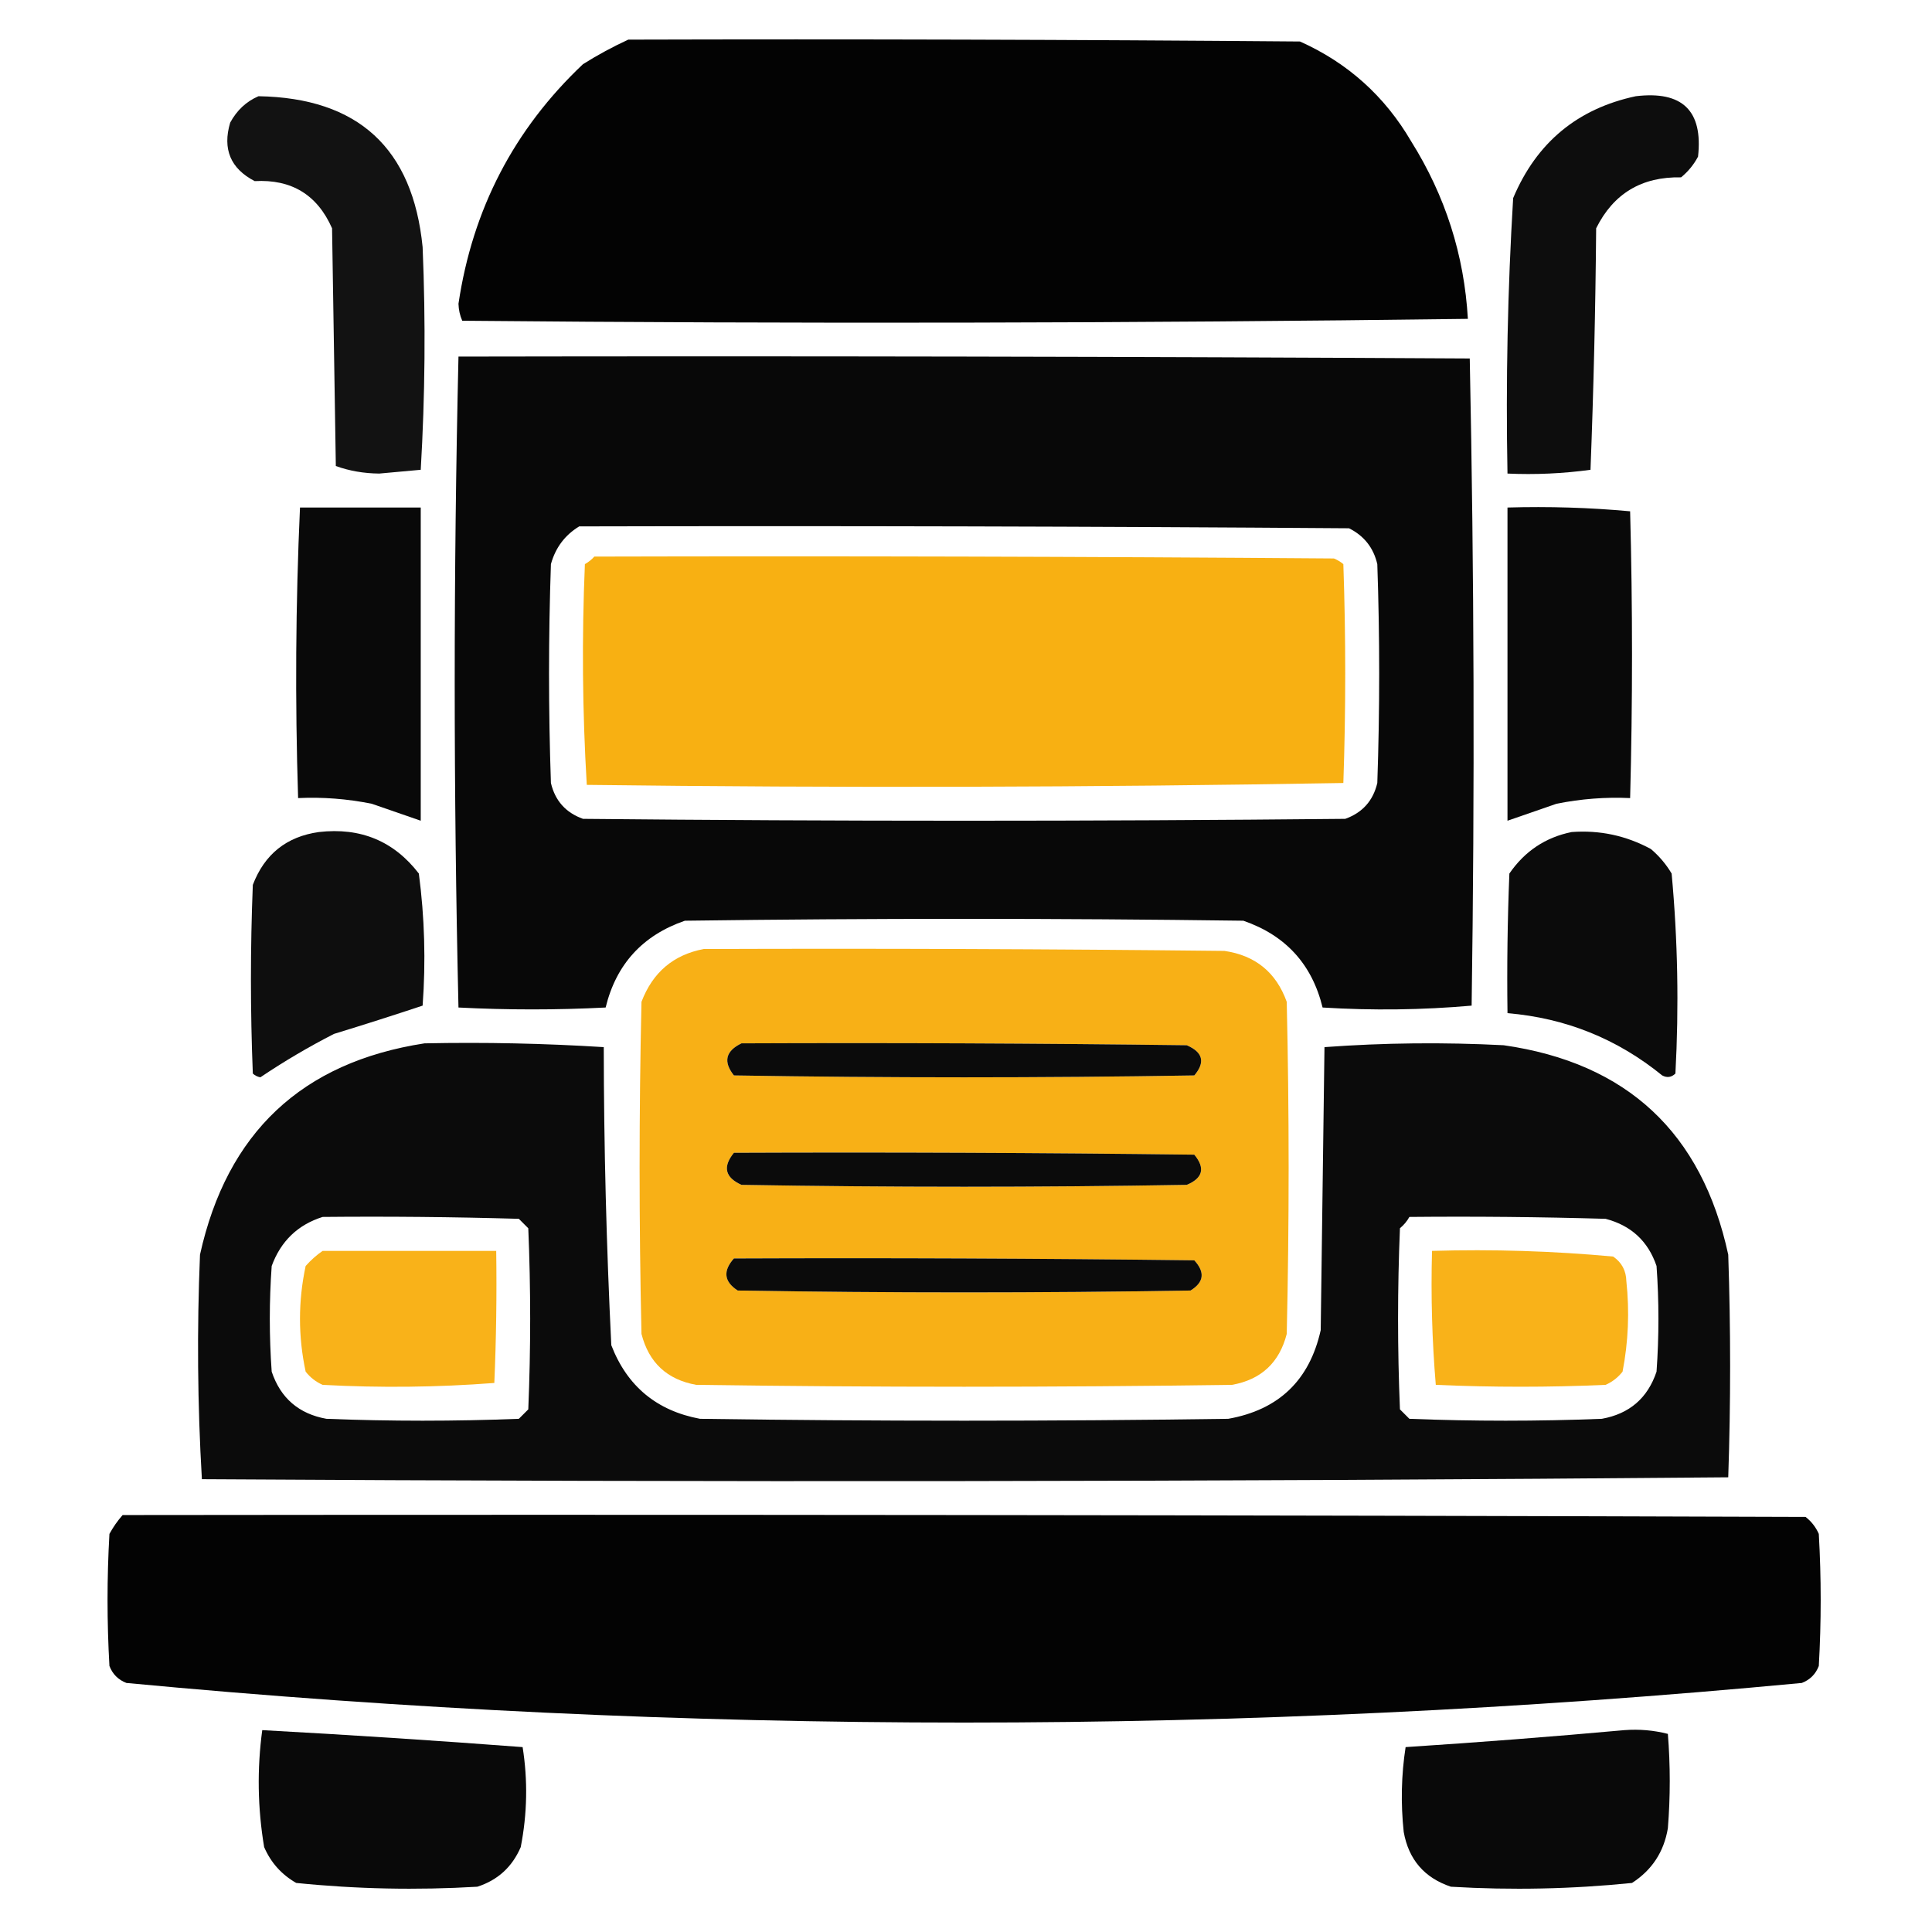 <?xml version="1.0" encoding="UTF-8"?> <svg xmlns="http://www.w3.org/2000/svg" width="137" height="137" viewBox="0 0 137 137" fill="none"><path opacity="0.985" fill-rule="evenodd" clip-rule="evenodd" d="M44.552 2.81C60.428 2.765 76.305 2.81 92.181 2.943C95.565 4.454 98.196 6.818 100.074 10.034C102.491 13.894 103.829 18.086 104.088 22.61C80.337 22.922 56.567 22.967 32.778 22.744C32.614 22.37 32.524 21.968 32.511 21.54C33.508 14.833 36.451 9.17 41.341 4.549C42.394 3.89 43.464 3.31 44.552 2.81Z" fill="black"></path><path opacity="0.927" fill-rule="evenodd" clip-rule="evenodd" d="M18.329 6.823C25.395 6.942 29.275 10.51 29.969 17.526C30.189 22.8 30.144 28.063 29.835 33.313C28.854 33.403 27.873 33.492 26.892 33.581C25.796 33.57 24.77 33.392 23.814 33.046C23.725 27.427 23.636 21.808 23.547 16.189C22.499 13.813 20.671 12.698 18.062 12.844C16.347 11.955 15.767 10.572 16.322 8.696C16.795 7.821 17.464 7.196 18.329 6.823Z" fill="black"></path><path opacity="0.948" fill-rule="evenodd" clip-rule="evenodd" d="M115.995 6.823C119.298 6.425 120.77 7.852 120.41 11.105C120.11 11.673 119.709 12.164 119.206 12.576C116.417 12.52 114.41 13.724 113.185 16.189C113.138 21.909 113.004 27.617 112.784 33.314C110.83 33.58 108.868 33.67 106.897 33.581C106.774 27.056 106.908 20.545 107.299 14.048C108.955 10.115 111.854 7.707 115.995 6.823Z" fill="black"></path><path opacity="0.967" fill-rule="evenodd" clip-rule="evenodd" d="M32.511 25.286C56.415 25.242 80.318 25.286 104.222 25.42C104.533 40.698 104.578 55.994 104.355 71.31C100.853 71.619 97.329 71.663 93.786 71.444C93.038 68.376 91.165 66.325 88.167 65.289C74.967 65.111 61.766 65.111 48.565 65.289C45.567 66.325 43.694 68.376 42.946 71.444C39.468 71.622 35.989 71.622 32.511 71.444C32.155 56.058 32.155 40.672 32.511 25.286ZM41.073 37.327C59.269 37.283 77.464 37.327 95.659 37.461C96.727 37.993 97.396 38.841 97.666 40.003C97.844 45.176 97.844 50.349 97.666 55.523C97.37 56.782 96.612 57.629 95.392 58.065C77.375 58.243 59.358 58.243 41.341 58.065C40.12 57.629 39.362 56.782 39.066 55.523C38.888 50.349 38.888 45.176 39.066 40.003C39.391 38.834 40.06 37.942 41.073 37.327Z" fill="black"></path><path opacity="0.961" fill-rule="evenodd" clip-rule="evenodd" d="M21.273 35.989C24.127 35.989 26.981 35.989 29.835 35.989C29.835 43.392 29.835 50.795 29.835 58.198C28.684 57.803 27.525 57.401 26.357 56.994C24.61 56.644 22.871 56.511 21.139 56.593C20.919 49.706 20.963 42.838 21.273 35.989Z" fill="black"></path><path opacity="0.961" fill-rule="evenodd" clip-rule="evenodd" d="M106.897 35.989C109.818 35.904 112.717 35.993 115.594 36.257C115.772 43.036 115.772 49.814 115.594 56.593C113.862 56.511 112.122 56.645 110.376 56.994C109.208 57.401 108.049 57.803 106.897 58.199C106.897 50.795 106.897 43.393 106.897 35.989Z" fill="black"></path><path opacity="0.979" fill-rule="evenodd" clip-rule="evenodd" d="M42.144 39.468C59.626 39.423 77.108 39.468 94.589 39.602C94.834 39.702 95.057 39.836 95.258 40.003C95.436 45.176 95.436 50.349 95.258 55.523C77.394 55.834 59.511 55.879 41.609 55.656C41.298 50.458 41.254 45.24 41.475 40.003C41.741 39.852 41.964 39.673 42.144 39.468Z" fill="#F8AE0E"></path><path opacity="0.944" fill-rule="evenodd" clip-rule="evenodd" d="M22.61 59.001C25.566 58.66 27.93 59.641 29.701 61.944C30.11 65.054 30.199 68.176 29.969 71.309C27.913 71.993 25.817 72.662 23.681 73.316C21.871 74.243 20.132 75.268 18.463 76.393C18.256 76.355 18.078 76.266 17.928 76.126C17.749 71.666 17.749 67.207 17.928 62.747C18.759 60.572 20.32 59.323 22.61 59.001Z" fill="black"></path><path opacity="0.956" fill-rule="evenodd" clip-rule="evenodd" d="M111.446 59.001C113.439 58.852 115.312 59.254 117.066 60.205C117.657 60.706 118.147 61.286 118.537 61.944C118.972 66.654 119.061 71.381 118.805 76.126C118.524 76.398 118.212 76.443 117.868 76.26C114.677 73.664 111.021 72.192 106.898 71.844C106.853 68.543 106.898 65.243 107.031 61.944C108.12 60.36 109.592 59.379 111.446 59.001Z" fill="black"></path><path opacity="0.961" fill-rule="evenodd" clip-rule="evenodd" d="M49.903 67.296C62.212 67.251 74.521 67.296 86.829 67.43C89.023 67.751 90.495 68.955 91.244 71.042C91.423 78.891 91.423 86.74 91.244 94.589C90.723 96.626 89.43 97.831 87.364 98.201C74.699 98.38 62.033 98.38 49.368 98.201C47.303 97.831 46.009 96.626 45.488 94.589C45.31 86.74 45.31 78.891 45.488 71.042C46.282 68.952 47.754 67.703 49.903 67.296ZM52.579 73.986C63.104 73.941 73.629 73.986 84.153 74.119C85.303 74.613 85.481 75.327 84.689 76.26C73.807 76.438 62.926 76.438 52.044 76.26C51.272 75.29 51.45 74.532 52.579 73.986ZM52.044 81.745C62.926 81.701 73.808 81.745 84.689 81.879C85.477 82.829 85.298 83.542 84.153 84.02C73.629 84.198 63.104 84.198 52.579 84.02C51.411 83.497 51.233 82.739 52.044 81.745ZM52.044 89.237C62.926 89.193 73.808 89.237 84.689 89.371C85.464 90.216 85.375 90.929 84.421 91.512C73.718 91.69 63.015 91.69 52.312 91.512C51.34 90.884 51.251 90.126 52.044 89.237Z" fill="#F8AE0E"></path><path opacity="0.957" fill-rule="evenodd" clip-rule="evenodd" d="M30.103 73.985C34.36 73.898 38.597 73.988 42.813 74.253C42.822 81.312 43.001 88.359 43.348 95.391C44.47 98.297 46.566 100.036 49.636 100.609C62.123 100.788 74.61 100.788 87.097 100.609C90.677 99.972 92.862 97.876 93.653 94.321C93.742 87.632 93.831 80.942 93.92 74.253C98.137 73.943 102.373 73.899 106.63 74.119C115.376 75.373 120.683 80.323 122.551 88.97C122.729 94.232 122.729 99.494 122.551 104.757C86.491 105.069 50.413 105.113 14.316 104.891C14.005 99.603 13.961 94.296 14.182 88.97C16.096 80.32 21.403 75.326 30.103 73.985ZM52.579 73.985C51.45 74.531 51.272 75.29 52.044 76.26C62.926 76.438 73.807 76.438 84.689 76.26C85.481 75.326 85.303 74.613 84.153 74.119C73.629 73.985 63.105 73.941 52.579 73.985ZM52.044 81.745C51.233 82.738 51.412 83.496 52.579 84.019C63.104 84.198 73.629 84.198 84.153 84.019C85.299 83.542 85.477 82.829 84.689 81.879C73.808 81.745 62.926 81.7 52.044 81.745ZM22.878 86.294C27.517 86.249 32.155 86.294 36.792 86.428C37.015 86.651 37.238 86.874 37.461 87.097C37.64 91.378 37.64 95.659 37.461 99.94C37.238 100.163 37.015 100.386 36.792 100.609C32.243 100.788 27.695 100.788 23.146 100.609C21.189 100.257 19.895 99.142 19.266 97.265C19.087 94.767 19.087 92.27 19.266 89.772C19.913 88.01 21.117 86.851 22.878 86.294ZM99.941 86.294C104.58 86.249 109.218 86.294 113.855 86.428C115.664 86.899 116.868 88.014 117.467 89.772C117.645 92.27 117.645 94.767 117.467 97.265C116.838 99.142 115.544 100.257 113.587 100.609C109.038 100.788 104.489 100.788 99.941 100.609C99.718 100.386 99.495 100.163 99.272 99.94C99.093 95.659 99.093 91.378 99.272 87.097C99.551 86.863 99.774 86.596 99.941 86.294ZM52.044 89.237C51.251 90.126 51.34 90.884 52.312 91.512C63.015 91.69 73.718 91.69 84.421 91.512C85.375 90.929 85.464 90.216 84.689 89.371C73.808 89.237 62.926 89.193 52.044 89.237Z" fill="black"></path><path opacity="0.952" fill-rule="evenodd" clip-rule="evenodd" d="M22.878 88.702C26.981 88.702 31.084 88.702 35.187 88.702C35.231 91.825 35.187 94.947 35.053 98.067C31.014 98.377 26.956 98.422 22.878 98.201C22.4 97.991 21.999 97.679 21.674 97.265C21.139 94.767 21.139 92.27 21.674 89.772C22.048 89.352 22.449 88.995 22.878 88.702Z" fill="#F8AE0E"></path><path opacity="0.952" fill-rule="evenodd" clip-rule="evenodd" d="M101.546 88.702C105.853 88.576 110.134 88.71 114.39 89.103C114.996 89.52 115.308 90.1 115.326 90.843C115.557 93 115.468 95.141 115.058 97.264C114.734 97.679 114.332 97.991 113.854 98.201C109.841 98.379 105.827 98.379 101.813 98.201C101.549 95.056 101.46 91.89 101.546 88.702Z" fill="#F8AE0E"></path><path opacity="0.985" fill-rule="evenodd" clip-rule="evenodd" d="M8.696 107.433C48.476 107.388 88.256 107.433 128.036 107.567C128.451 107.891 128.763 108.293 128.973 108.771C129.151 111.893 129.151 115.014 128.973 118.136C128.75 118.716 128.348 119.117 127.769 119.34C88.167 123.086 48.565 123.086 8.964 119.34C8.384 119.117 7.983 118.716 7.76 118.136C7.581 115.014 7.581 111.893 7.76 108.771C8.027 108.283 8.339 107.837 8.696 107.433Z" fill="black"></path><path opacity="0.961" fill-rule="evenodd" clip-rule="evenodd" d="M18.597 122.685C24.755 123.021 30.91 123.422 37.06 123.889C37.433 126.248 37.389 128.612 36.926 130.979C36.322 132.386 35.296 133.323 33.849 133.789C29.55 134.044 25.268 133.955 21.005 133.521C19.965 132.927 19.207 132.08 18.731 130.979C18.268 128.208 18.223 125.443 18.597 122.685Z" fill="black"></path><path opacity="0.962" fill-rule="evenodd" clip-rule="evenodd" d="M115.193 122.685C116.246 122.606 117.272 122.695 118.27 122.952C118.448 125.182 118.448 127.412 118.27 129.642C117.992 131.314 117.144 132.607 115.728 133.522C111.464 133.955 107.183 134.045 102.884 133.789C101.006 133.16 99.891 131.867 99.539 129.909C99.322 127.881 99.366 125.874 99.673 123.889C104.892 123.55 110.065 123.149 115.193 122.685Z" fill="black"></path></svg> 